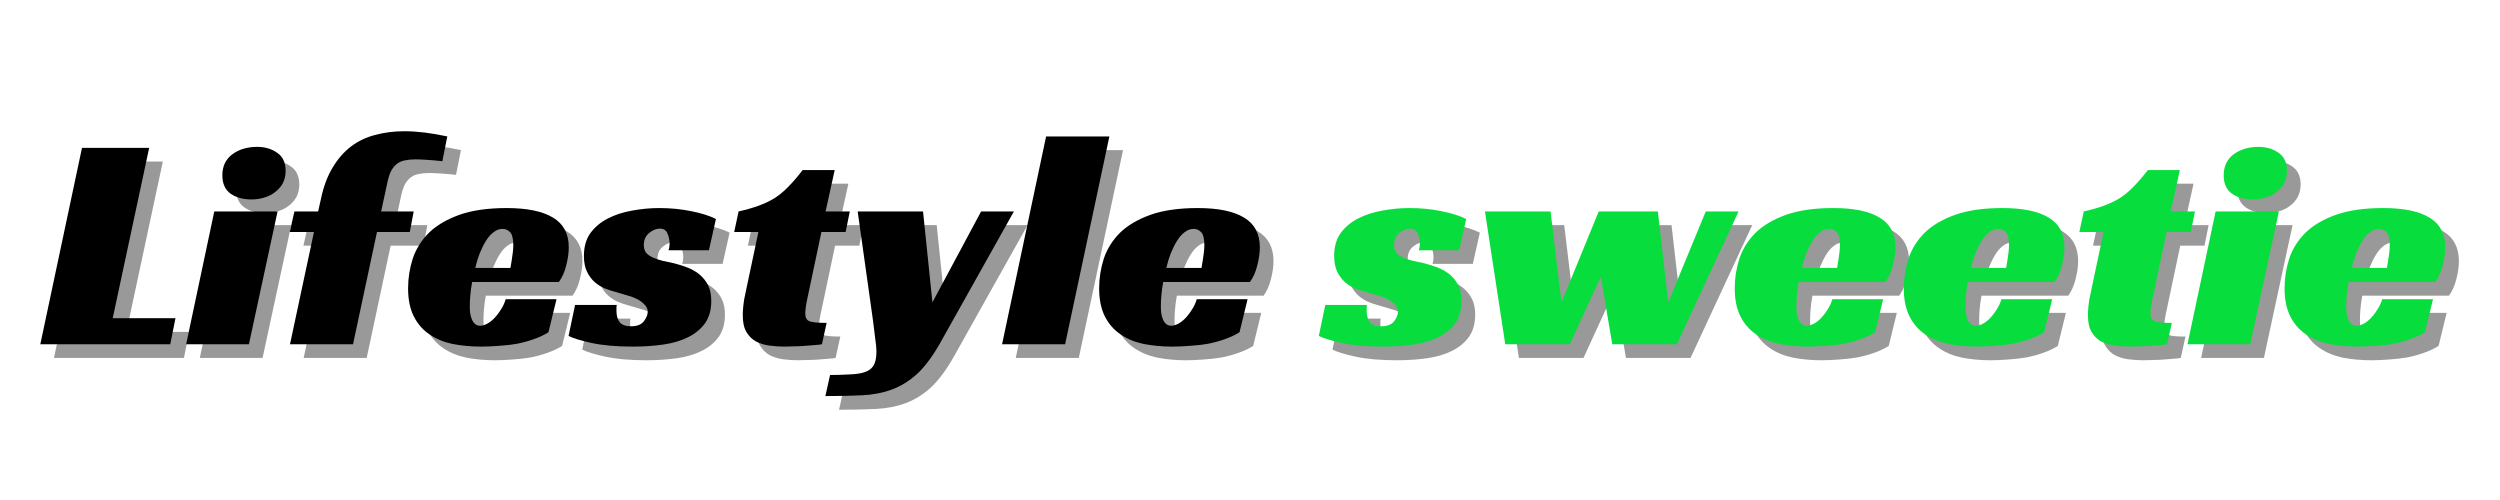 <?xml version="1.0" encoding="UTF-8"?>
<svg xmlns="http://www.w3.org/2000/svg" xmlns:xlink="http://www.w3.org/1999/xlink" width="200" zoomAndPan="magnify" viewBox="0 0 150 30" height="40" preserveAspectRatio="xMidYMid meet" version="1.0">
  <defs>
    <g></g>
    <clipPath id="ecd7418c06">
      <path d="M 2.418 8 L 11 8 L 11 21 L 2.418 21 Z M 2.418 8 " clip-rule="nonzero"></path>
    </clipPath>
    <clipPath id="6faa19827a">
      <path d="M 137 13 L 147.578 13 L 147.578 22 L 137 22 Z M 137 13 " clip-rule="nonzero"></path>
    </clipPath>
  </defs>
  <g fill="#000000" fill-opacity="0.4">
    <g transform="translate(3.239, 21.475)">
      <g>
        <path d="M 2.5 -11.781 L 6.531 -11.781 L 4.344 -1.562 L 8.109 -1.562 L 7.797 0 L 0 0 Z M 2.5 -11.781 "></path>
      </g>
    </g>
  </g>
  <g fill="#000000" fill-opacity="0.4">
    <g transform="translate(12.177, 21.475)">
      <g>
        <path d="M 3.578 0 L -0.188 0 L 1.5 -7.969 L 5.297 -7.969 Z M 5.781 -10.406 C 5.781 -10.125 5.723 -9.875 5.609 -9.656 C 5.492 -9.445 5.336 -9.27 5.141 -9.125 C 4.953 -8.977 4.734 -8.867 4.484 -8.797 C 4.242 -8.723 3.992 -8.688 3.734 -8.688 C 3.234 -8.688 2.816 -8.801 2.484 -9.031 C 2.148 -9.27 1.984 -9.641 1.984 -10.141 C 1.984 -10.41 2.035 -10.656 2.141 -10.875 C 2.254 -11.094 2.406 -11.27 2.594 -11.406 C 2.789 -11.551 3.016 -11.66 3.266 -11.734 C 3.523 -11.805 3.789 -11.844 4.062 -11.844 C 4.539 -11.844 4.945 -11.723 5.281 -11.484 C 5.613 -11.254 5.781 -10.895 5.781 -10.406 Z M 5.781 -10.406 "></path>
      </g>
    </g>
  </g>
  <g fill="#000000" fill-opacity="0.4">
    <g transform="translate(17.611, 21.475)">
      <g>
        <path d="M 0.875 -7.969 L 2.297 -7.969 L 2.469 -8.734 C 2.625 -9.473 2.859 -10.098 3.172 -10.609 C 3.484 -11.129 3.852 -11.551 4.281 -11.875 C 4.707 -12.195 5.191 -12.426 5.734 -12.562 C 6.273 -12.707 6.852 -12.781 7.469 -12.781 C 7.852 -12.781 8.258 -12.754 8.688 -12.703 C 9.125 -12.648 9.578 -12.57 10.047 -12.469 L 9.75 -10.984 C 9.477 -11.016 9.188 -11.039 8.875 -11.062 C 8.57 -11.082 8.328 -11.094 8.141 -11.094 C 7.891 -11.094 7.676 -11.07 7.5 -11.031 C 7.32 -11 7.164 -10.93 7.031 -10.828 C 6.895 -10.723 6.773 -10.578 6.672 -10.391 C 6.578 -10.203 6.5 -9.953 6.438 -9.641 L 6.078 -7.969 L 8.031 -7.969 L 7.797 -6.734 L 5.828 -6.734 L 4.391 0 L 0.609 0 L 2.047 -6.734 L 0.594 -6.734 Z M 0.875 -7.969 "></path>
      </g>
    </g>
  </g>
  <g fill="#000000" fill-opacity="0.4">
    <g transform="translate(25.102, 21.475)">
      <g>
        <path d="M 4.047 -3.734 C 3.992 -3.453 3.957 -3.188 3.938 -2.938 C 3.914 -2.695 3.906 -2.477 3.906 -2.281 C 3.906 -2.164 3.91 -2.039 3.922 -1.906 C 3.941 -1.77 3.973 -1.645 4.016 -1.531 C 4.055 -1.414 4.117 -1.316 4.203 -1.234 C 4.285 -1.148 4.398 -1.109 4.547 -1.109 C 4.648 -1.109 4.773 -1.145 4.922 -1.219 C 5.066 -1.289 5.207 -1.395 5.344 -1.531 C 5.488 -1.676 5.625 -1.848 5.75 -2.047 C 5.883 -2.242 5.988 -2.461 6.062 -2.703 L 9.109 -2.703 L 8.625 -0.719 C 8.375 -0.562 8.086 -0.426 7.766 -0.312 C 7.441 -0.195 7.102 -0.102 6.75 -0.031 C 6.395 0.031 6.031 0.07 5.656 0.094 C 5.281 0.125 4.926 0.141 4.594 0.141 C 3.977 0.141 3.406 0.086 2.875 -0.016 C 2.344 -0.129 1.879 -0.32 1.484 -0.594 C 1.086 -0.863 0.773 -1.223 0.547 -1.672 C 0.316 -2.129 0.203 -2.691 0.203 -3.359 C 0.203 -3.961 0.297 -4.555 0.484 -5.141 C 0.68 -5.723 1.004 -6.238 1.453 -6.688 C 1.91 -7.133 2.52 -7.492 3.281 -7.766 C 4.039 -8.035 4.988 -8.172 6.125 -8.172 C 7.352 -8.172 8.281 -7.977 8.906 -7.594 C 9.531 -7.219 9.844 -6.625 9.844 -5.812 C 9.844 -5.469 9.789 -5.102 9.688 -4.719 C 9.594 -4.332 9.445 -4.004 9.25 -3.734 Z M 6.516 -5.938 C 6.516 -6.32 6.453 -6.582 6.328 -6.719 C 6.203 -6.852 6.051 -6.922 5.875 -6.922 C 5.676 -6.922 5.492 -6.852 5.328 -6.719 C 5.16 -6.594 5.008 -6.422 4.875 -6.203 C 4.738 -5.984 4.613 -5.734 4.5 -5.453 C 4.395 -5.18 4.305 -4.891 4.234 -4.578 L 6.344 -4.578 C 6.363 -4.723 6.391 -4.879 6.422 -5.047 C 6.441 -5.18 6.461 -5.328 6.484 -5.484 C 6.504 -5.648 6.516 -5.801 6.516 -5.938 Z M 6.516 -5.938 "></path>
      </g>
    </g>
  </g>
  <g fill="#000000" fill-opacity="0.4">
    <g transform="translate(35.246, 21.475)">
      <g>
        <path d="M 5.688 -5.641 C 5.707 -5.703 5.723 -5.766 5.734 -5.828 C 5.742 -5.891 5.75 -5.957 5.75 -6.031 C 5.75 -6.25 5.707 -6.453 5.625 -6.641 C 5.551 -6.836 5.395 -6.938 5.156 -6.938 C 4.945 -6.938 4.734 -6.848 4.516 -6.672 C 4.305 -6.492 4.203 -6.254 4.203 -5.953 C 4.203 -5.754 4.254 -5.594 4.359 -5.469 C 4.473 -5.352 4.613 -5.258 4.781 -5.188 C 4.957 -5.113 5.148 -5.051 5.359 -5 C 5.578 -4.957 5.797 -4.91 6.016 -4.859 C 6.305 -4.785 6.582 -4.695 6.844 -4.594 C 7.113 -4.488 7.352 -4.348 7.562 -4.172 C 7.77 -3.992 7.938 -3.781 8.062 -3.531 C 8.188 -3.281 8.25 -2.969 8.25 -2.594 C 8.25 -2.07 8.129 -1.633 7.891 -1.281 C 7.648 -0.938 7.316 -0.656 6.891 -0.438 C 6.461 -0.219 5.961 -0.066 5.391 0.016 C 4.816 0.098 4.203 0.141 3.547 0.141 C 2.547 0.141 1.719 0.066 1.062 -0.078 C 0.406 -0.223 -0.051 -0.363 -0.312 -0.5 L 0.078 -2.359 L 2.578 -2.359 C 2.566 -2.297 2.562 -2.234 2.562 -2.172 C 2.562 -2.117 2.562 -2.062 2.562 -2 C 2.562 -1.719 2.625 -1.492 2.75 -1.328 C 2.883 -1.16 3.113 -1.078 3.438 -1.078 C 3.789 -1.078 4.047 -1.176 4.203 -1.375 C 4.359 -1.582 4.438 -1.773 4.438 -1.953 C 4.438 -2.117 4.367 -2.266 4.234 -2.391 C 4.109 -2.523 3.945 -2.641 3.75 -2.734 C 3.551 -2.828 3.328 -2.906 3.078 -2.969 C 2.836 -3.039 2.609 -3.109 2.391 -3.172 C 2.234 -3.211 2.051 -3.273 1.844 -3.359 C 1.645 -3.441 1.453 -3.562 1.266 -3.719 C 1.078 -3.883 0.922 -4.094 0.797 -4.344 C 0.672 -4.602 0.609 -4.922 0.609 -5.297 C 0.609 -5.848 0.738 -6.305 1 -6.672 C 1.27 -7.035 1.617 -7.328 2.047 -7.547 C 2.473 -7.766 2.953 -7.922 3.484 -8.016 C 4.023 -8.117 4.57 -8.172 5.125 -8.172 C 5.801 -8.172 6.441 -8.109 7.047 -7.984 C 7.648 -7.867 8.145 -7.711 8.531 -7.516 L 8.109 -5.641 Z M 5.688 -5.641 "></path>
      </g>
    </g>
  </g>
  <g fill="#000000" fill-opacity="0.4">
    <g transform="translate(44.277, 21.475)">
      <g>
        <path d="M 0.859 -7.969 C 1.316 -8.07 1.719 -8.188 2.062 -8.312 C 2.406 -8.438 2.723 -8.586 3.016 -8.766 C 3.305 -8.953 3.582 -9.18 3.844 -9.453 C 4.113 -9.723 4.398 -10.055 4.703 -10.453 L 6.625 -10.453 L 6.078 -7.969 L 7.531 -7.969 L 7.281 -6.734 L 5.828 -6.734 L 5.062 -3.109 C 5 -2.828 4.945 -2.57 4.906 -2.344 C 4.875 -2.125 4.859 -1.957 4.859 -1.844 C 4.859 -1.594 4.945 -1.438 5.125 -1.375 C 5.301 -1.312 5.641 -1.281 6.141 -1.281 L 5.859 0 C 5.773 0.02 5.641 0.035 5.453 0.047 C 5.273 0.066 5.078 0.082 4.859 0.094 C 4.648 0.113 4.43 0.125 4.203 0.125 C 3.973 0.133 3.77 0.141 3.594 0.141 C 3.289 0.141 2.988 0.117 2.688 0.078 C 2.395 0.035 2.129 -0.047 1.891 -0.172 C 1.66 -0.305 1.473 -0.492 1.328 -0.734 C 1.18 -0.984 1.109 -1.32 1.109 -1.75 C 1.109 -1.895 1.117 -2.078 1.141 -2.297 C 1.16 -2.523 1.203 -2.773 1.266 -3.047 L 2.047 -6.734 L 0.594 -6.734 Z M 0.859 -7.969 "></path>
      </g>
    </g>
  </g>
  <g fill="#000000" fill-opacity="0.4">
    <g transform="translate(51.546, 21.475)">
      <g>
        <path d="M 4.656 -7.969 L 5.219 -2.516 L 8.141 -7.969 L 10.109 -7.969 L 5.641 0 C 5.191 0.781 4.738 1.379 4.281 1.797 C 3.82 2.211 3.32 2.52 2.781 2.719 C 2.25 2.914 1.656 3.031 1 3.062 C 0.352 3.094 -0.379 3.109 -1.203 3.109 L -0.922 1.844 C -0.516 1.844 -0.141 1.832 0.203 1.812 C 0.555 1.801 0.844 1.766 1.062 1.703 C 1.344 1.629 1.547 1.492 1.672 1.297 C 1.797 1.109 1.859 0.832 1.859 0.469 C 1.859 0.219 1.832 -0.066 1.781 -0.391 C 1.738 -0.711 1.695 -1.051 1.656 -1.406 L 0.734 -7.969 Z M 4.656 -7.969 "></path>
      </g>
    </g>
  </g>
  <g fill="#000000" fill-opacity="0.4">
    <g transform="translate(61.133, 21.475)">
      <g>
        <path d="M 3.594 0 L -0.188 0 L 2.453 -12.469 L 6.25 -12.469 Z M 3.594 0 "></path>
      </g>
    </g>
  </g>
  <g fill="#000000" fill-opacity="0.4">
    <g transform="translate(66.566, 21.475)">
      <g>
        <path d="M 4.047 -3.734 C 3.992 -3.453 3.957 -3.188 3.938 -2.938 C 3.914 -2.695 3.906 -2.477 3.906 -2.281 C 3.906 -2.164 3.91 -2.039 3.922 -1.906 C 3.941 -1.77 3.973 -1.645 4.016 -1.531 C 4.055 -1.414 4.117 -1.316 4.203 -1.234 C 4.285 -1.148 4.398 -1.109 4.547 -1.109 C 4.648 -1.109 4.773 -1.145 4.922 -1.219 C 5.066 -1.289 5.207 -1.395 5.344 -1.531 C 5.488 -1.676 5.625 -1.848 5.75 -2.047 C 5.883 -2.242 5.988 -2.461 6.062 -2.703 L 9.109 -2.703 L 8.625 -0.719 C 8.375 -0.562 8.086 -0.426 7.766 -0.312 C 7.441 -0.195 7.102 -0.102 6.75 -0.031 C 6.395 0.031 6.031 0.07 5.656 0.094 C 5.281 0.125 4.926 0.141 4.594 0.141 C 3.977 0.141 3.406 0.086 2.875 -0.016 C 2.344 -0.129 1.879 -0.32 1.484 -0.594 C 1.086 -0.863 0.773 -1.223 0.547 -1.672 C 0.316 -2.129 0.203 -2.691 0.203 -3.359 C 0.203 -3.961 0.297 -4.555 0.484 -5.141 C 0.68 -5.723 1.004 -6.238 1.453 -6.688 C 1.91 -7.133 2.52 -7.492 3.281 -7.766 C 4.039 -8.035 4.988 -8.172 6.125 -8.172 C 7.352 -8.172 8.281 -7.977 8.906 -7.594 C 9.531 -7.219 9.844 -6.625 9.844 -5.812 C 9.844 -5.469 9.789 -5.102 9.688 -4.719 C 9.594 -4.332 9.445 -4.004 9.25 -3.734 Z M 6.516 -5.938 C 6.516 -6.32 6.453 -6.582 6.328 -6.719 C 6.203 -6.852 6.051 -6.922 5.875 -6.922 C 5.676 -6.922 5.492 -6.852 5.328 -6.719 C 5.16 -6.594 5.008 -6.422 4.875 -6.203 C 4.738 -5.984 4.613 -5.734 4.5 -5.453 C 4.395 -5.18 4.305 -4.891 4.234 -4.578 L 6.344 -4.578 C 6.363 -4.723 6.391 -4.879 6.422 -5.047 C 6.441 -5.18 6.461 -5.328 6.484 -5.484 C 6.504 -5.648 6.516 -5.801 6.516 -5.938 Z M 6.516 -5.938 "></path>
      </g>
    </g>
  </g>
  <g fill="#000000" fill-opacity="0.4">
    <g transform="translate(76.71, 21.475)">
      <g></g>
    </g>
  </g>
  <g clip-path="url(#ecd7418c06)">
    <g fill="#000000" fill-opacity="1">
      <g transform="translate(2.419, 20.655)">
        <g>
          <path d="M 2.5 -11.781 L 6.531 -11.781 L 4.344 -1.562 L 8.109 -1.562 L 7.797 0 L 0 0 Z M 2.5 -11.781 "></path>
        </g>
      </g>
    </g>
  </g>
  <g fill="#000000" fill-opacity="1">
    <g transform="translate(11.357, 20.655)">
      <g>
        <path d="M 3.578 0 L -0.188 0 L 1.5 -7.969 L 5.297 -7.969 Z M 5.781 -10.406 C 5.781 -10.125 5.723 -9.875 5.609 -9.656 C 5.492 -9.445 5.336 -9.27 5.141 -9.125 C 4.953 -8.977 4.734 -8.867 4.484 -8.797 C 4.242 -8.723 3.992 -8.688 3.734 -8.688 C 3.234 -8.688 2.816 -8.801 2.484 -9.031 C 2.148 -9.27 1.984 -9.641 1.984 -10.141 C 1.984 -10.41 2.035 -10.656 2.141 -10.875 C 2.254 -11.094 2.406 -11.27 2.594 -11.406 C 2.789 -11.551 3.016 -11.66 3.266 -11.734 C 3.523 -11.805 3.789 -11.844 4.062 -11.844 C 4.539 -11.844 4.945 -11.723 5.281 -11.484 C 5.613 -11.254 5.781 -10.895 5.781 -10.406 Z M 5.781 -10.406 "></path>
      </g>
    </g>
  </g>
  <g fill="#000000" fill-opacity="1">
    <g transform="translate(16.791, 20.655)">
      <g>
        <path d="M 0.875 -7.969 L 2.297 -7.969 L 2.469 -8.734 C 2.625 -9.473 2.859 -10.098 3.172 -10.609 C 3.484 -11.129 3.852 -11.551 4.281 -11.875 C 4.707 -12.195 5.191 -12.426 5.734 -12.562 C 6.273 -12.707 6.852 -12.781 7.469 -12.781 C 7.852 -12.781 8.258 -12.754 8.688 -12.703 C 9.125 -12.648 9.578 -12.57 10.047 -12.469 L 9.75 -10.984 C 9.477 -11.016 9.188 -11.039 8.875 -11.062 C 8.57 -11.082 8.328 -11.094 8.141 -11.094 C 7.891 -11.094 7.676 -11.07 7.5 -11.031 C 7.32 -11 7.164 -10.93 7.031 -10.828 C 6.895 -10.723 6.773 -10.578 6.672 -10.391 C 6.578 -10.203 6.5 -9.953 6.438 -9.641 L 6.078 -7.969 L 8.031 -7.969 L 7.797 -6.734 L 5.828 -6.734 L 4.391 0 L 0.609 0 L 2.047 -6.734 L 0.594 -6.734 Z M 0.875 -7.969 "></path>
      </g>
    </g>
  </g>
  <g fill="#000000" fill-opacity="1">
    <g transform="translate(24.282, 20.655)">
      <g>
        <path d="M 4.047 -3.734 C 3.992 -3.453 3.957 -3.188 3.938 -2.938 C 3.914 -2.695 3.906 -2.477 3.906 -2.281 C 3.906 -2.164 3.91 -2.039 3.922 -1.906 C 3.941 -1.77 3.973 -1.645 4.016 -1.531 C 4.055 -1.414 4.117 -1.316 4.203 -1.234 C 4.285 -1.148 4.398 -1.109 4.547 -1.109 C 4.648 -1.109 4.773 -1.145 4.922 -1.219 C 5.066 -1.289 5.207 -1.395 5.344 -1.531 C 5.488 -1.676 5.625 -1.848 5.75 -2.047 C 5.883 -2.242 5.988 -2.461 6.062 -2.703 L 9.109 -2.703 L 8.625 -0.719 C 8.375 -0.562 8.086 -0.426 7.766 -0.312 C 7.441 -0.195 7.102 -0.102 6.75 -0.031 C 6.395 0.031 6.031 0.07 5.656 0.094 C 5.281 0.125 4.926 0.141 4.594 0.141 C 3.977 0.141 3.406 0.086 2.875 -0.016 C 2.344 -0.129 1.879 -0.32 1.484 -0.594 C 1.086 -0.863 0.773 -1.223 0.547 -1.672 C 0.316 -2.129 0.203 -2.691 0.203 -3.359 C 0.203 -3.961 0.297 -4.555 0.484 -5.141 C 0.68 -5.723 1.004 -6.238 1.453 -6.688 C 1.91 -7.133 2.52 -7.492 3.281 -7.766 C 4.039 -8.035 4.988 -8.172 6.125 -8.172 C 7.352 -8.172 8.281 -7.977 8.906 -7.594 C 9.531 -7.219 9.844 -6.625 9.844 -5.812 C 9.844 -5.469 9.789 -5.102 9.688 -4.719 C 9.594 -4.332 9.445 -4.004 9.25 -3.734 Z M 6.516 -5.938 C 6.516 -6.32 6.453 -6.582 6.328 -6.719 C 6.203 -6.852 6.051 -6.922 5.875 -6.922 C 5.676 -6.922 5.492 -6.852 5.328 -6.719 C 5.16 -6.594 5.008 -6.422 4.875 -6.203 C 4.738 -5.984 4.613 -5.734 4.5 -5.453 C 4.395 -5.18 4.305 -4.891 4.234 -4.578 L 6.344 -4.578 C 6.363 -4.723 6.391 -4.879 6.422 -5.047 C 6.441 -5.18 6.461 -5.328 6.484 -5.484 C 6.504 -5.648 6.516 -5.801 6.516 -5.938 Z M 6.516 -5.938 "></path>
      </g>
    </g>
  </g>
  <g fill="#000000" fill-opacity="1">
    <g transform="translate(34.426, 20.655)">
      <g>
        <path d="M 5.688 -5.641 C 5.707 -5.703 5.723 -5.766 5.734 -5.828 C 5.742 -5.891 5.75 -5.957 5.75 -6.031 C 5.75 -6.25 5.707 -6.453 5.625 -6.641 C 5.551 -6.836 5.395 -6.938 5.156 -6.938 C 4.945 -6.938 4.734 -6.848 4.516 -6.672 C 4.305 -6.492 4.203 -6.254 4.203 -5.953 C 4.203 -5.754 4.254 -5.594 4.359 -5.469 C 4.473 -5.352 4.613 -5.258 4.781 -5.188 C 4.957 -5.113 5.148 -5.051 5.359 -5 C 5.578 -4.957 5.797 -4.91 6.016 -4.859 C 6.305 -4.785 6.582 -4.695 6.844 -4.594 C 7.113 -4.488 7.352 -4.348 7.562 -4.172 C 7.77 -3.992 7.938 -3.781 8.062 -3.531 C 8.188 -3.281 8.25 -2.969 8.25 -2.594 C 8.25 -2.07 8.129 -1.633 7.891 -1.281 C 7.648 -0.938 7.316 -0.656 6.891 -0.438 C 6.461 -0.219 5.961 -0.066 5.391 0.016 C 4.816 0.098 4.203 0.141 3.547 0.141 C 2.547 0.141 1.719 0.066 1.062 -0.078 C 0.406 -0.223 -0.051 -0.363 -0.312 -0.5 L 0.078 -2.359 L 2.578 -2.359 C 2.566 -2.297 2.562 -2.234 2.562 -2.172 C 2.562 -2.117 2.562 -2.062 2.562 -2 C 2.562 -1.719 2.625 -1.492 2.75 -1.328 C 2.883 -1.16 3.113 -1.078 3.438 -1.078 C 3.789 -1.078 4.047 -1.176 4.203 -1.375 C 4.359 -1.582 4.438 -1.773 4.438 -1.953 C 4.438 -2.117 4.367 -2.266 4.234 -2.391 C 4.109 -2.523 3.945 -2.641 3.75 -2.734 C 3.551 -2.828 3.328 -2.906 3.078 -2.969 C 2.836 -3.039 2.609 -3.109 2.391 -3.172 C 2.234 -3.211 2.051 -3.273 1.844 -3.359 C 1.645 -3.441 1.453 -3.562 1.266 -3.719 C 1.078 -3.883 0.922 -4.094 0.797 -4.344 C 0.672 -4.602 0.609 -4.922 0.609 -5.297 C 0.609 -5.848 0.738 -6.305 1 -6.672 C 1.27 -7.035 1.617 -7.328 2.047 -7.547 C 2.473 -7.766 2.953 -7.922 3.484 -8.016 C 4.023 -8.117 4.57 -8.172 5.125 -8.172 C 5.801 -8.172 6.441 -8.109 7.047 -7.984 C 7.648 -7.867 8.145 -7.711 8.531 -7.516 L 8.109 -5.641 Z M 5.688 -5.641 "></path>
      </g>
    </g>
  </g>
  <g fill="#000000" fill-opacity="1">
    <g transform="translate(43.457, 20.655)">
      <g>
        <path d="M 0.859 -7.969 C 1.316 -8.07 1.719 -8.188 2.062 -8.312 C 2.406 -8.438 2.723 -8.586 3.016 -8.766 C 3.305 -8.953 3.582 -9.18 3.844 -9.453 C 4.113 -9.723 4.398 -10.055 4.703 -10.453 L 6.625 -10.453 L 6.078 -7.969 L 7.531 -7.969 L 7.281 -6.734 L 5.828 -6.734 L 5.062 -3.109 C 5 -2.828 4.945 -2.57 4.906 -2.344 C 4.875 -2.125 4.859 -1.957 4.859 -1.844 C 4.859 -1.594 4.945 -1.438 5.125 -1.375 C 5.301 -1.312 5.641 -1.281 6.141 -1.281 L 5.859 0 C 5.773 0.02 5.641 0.035 5.453 0.047 C 5.273 0.066 5.078 0.082 4.859 0.094 C 4.648 0.113 4.43 0.125 4.203 0.125 C 3.973 0.133 3.77 0.141 3.594 0.141 C 3.289 0.141 2.988 0.117 2.688 0.078 C 2.395 0.035 2.129 -0.047 1.891 -0.172 C 1.66 -0.305 1.473 -0.492 1.328 -0.734 C 1.18 -0.984 1.109 -1.32 1.109 -1.75 C 1.109 -1.895 1.117 -2.078 1.141 -2.297 C 1.16 -2.523 1.203 -2.773 1.266 -3.047 L 2.047 -6.734 L 0.594 -6.734 Z M 0.859 -7.969 "></path>
      </g>
    </g>
  </g>
  <g fill="#000000" fill-opacity="1">
    <g transform="translate(50.726, 20.655)">
      <g>
        <path d="M 4.656 -7.969 L 5.219 -2.516 L 8.141 -7.969 L 10.109 -7.969 L 5.641 0 C 5.191 0.781 4.738 1.379 4.281 1.797 C 3.82 2.211 3.32 2.52 2.781 2.719 C 2.25 2.914 1.656 3.031 1 3.062 C 0.352 3.094 -0.379 3.109 -1.203 3.109 L -0.922 1.844 C -0.516 1.844 -0.141 1.832 0.203 1.812 C 0.555 1.801 0.844 1.766 1.062 1.703 C 1.344 1.629 1.547 1.492 1.672 1.297 C 1.797 1.109 1.859 0.832 1.859 0.469 C 1.859 0.219 1.832 -0.066 1.781 -0.391 C 1.738 -0.711 1.695 -1.051 1.656 -1.406 L 0.734 -7.969 Z M 4.656 -7.969 "></path>
      </g>
    </g>
  </g>
  <g fill="#000000" fill-opacity="1">
    <g transform="translate(60.313, 20.655)">
      <g>
        <path d="M 3.594 0 L -0.188 0 L 2.453 -12.469 L 6.25 -12.469 Z M 3.594 0 "></path>
      </g>
    </g>
  </g>
  <g fill="#000000" fill-opacity="1">
    <g transform="translate(65.746, 20.655)">
      <g>
        <path d="M 4.047 -3.734 C 3.992 -3.453 3.957 -3.188 3.938 -2.938 C 3.914 -2.695 3.906 -2.477 3.906 -2.281 C 3.906 -2.164 3.91 -2.039 3.922 -1.906 C 3.941 -1.77 3.973 -1.645 4.016 -1.531 C 4.055 -1.414 4.117 -1.316 4.203 -1.234 C 4.285 -1.148 4.398 -1.109 4.547 -1.109 C 4.648 -1.109 4.773 -1.145 4.922 -1.219 C 5.066 -1.289 5.207 -1.395 5.344 -1.531 C 5.488 -1.676 5.625 -1.848 5.75 -2.047 C 5.883 -2.242 5.988 -2.461 6.062 -2.703 L 9.109 -2.703 L 8.625 -0.719 C 8.375 -0.562 8.086 -0.426 7.766 -0.312 C 7.441 -0.195 7.102 -0.102 6.75 -0.031 C 6.395 0.031 6.031 0.07 5.656 0.094 C 5.281 0.125 4.926 0.141 4.594 0.141 C 3.977 0.141 3.406 0.086 2.875 -0.016 C 2.344 -0.129 1.879 -0.32 1.484 -0.594 C 1.086 -0.863 0.773 -1.223 0.547 -1.672 C 0.316 -2.129 0.203 -2.691 0.203 -3.359 C 0.203 -3.961 0.297 -4.555 0.484 -5.141 C 0.68 -5.723 1.004 -6.238 1.453 -6.688 C 1.91 -7.133 2.52 -7.492 3.281 -7.766 C 4.039 -8.035 4.988 -8.172 6.125 -8.172 C 7.352 -8.172 8.281 -7.977 8.906 -7.594 C 9.531 -7.219 9.844 -6.625 9.844 -5.812 C 9.844 -5.469 9.789 -5.102 9.688 -4.719 C 9.594 -4.332 9.445 -4.004 9.25 -3.734 Z M 6.516 -5.938 C 6.516 -6.32 6.453 -6.582 6.328 -6.719 C 6.203 -6.852 6.051 -6.922 5.875 -6.922 C 5.676 -6.922 5.492 -6.852 5.328 -6.719 C 5.16 -6.594 5.008 -6.422 4.875 -6.203 C 4.738 -5.984 4.613 -5.734 4.5 -5.453 C 4.395 -5.18 4.305 -4.891 4.234 -4.578 L 6.344 -4.578 C 6.363 -4.723 6.391 -4.879 6.422 -5.047 C 6.441 -5.18 6.461 -5.328 6.484 -5.484 C 6.504 -5.648 6.516 -5.801 6.516 -5.938 Z M 6.516 -5.938 "></path>
      </g>
    </g>
  </g>
  <g fill="#000000" fill-opacity="1">
    <g transform="translate(75.89, 20.655)">
      <g></g>
    </g>
  </g>
  <g fill="#000000" fill-opacity="0.4">
    <g transform="translate(80.26, 21.475)">
      <g>
        <path d="M 5.688 -5.641 C 5.707 -5.703 5.723 -5.766 5.734 -5.828 C 5.742 -5.891 5.75 -5.957 5.75 -6.031 C 5.75 -6.25 5.707 -6.453 5.625 -6.641 C 5.551 -6.836 5.395 -6.938 5.156 -6.938 C 4.945 -6.938 4.734 -6.848 4.516 -6.672 C 4.305 -6.492 4.203 -6.254 4.203 -5.953 C 4.203 -5.754 4.254 -5.594 4.359 -5.469 C 4.473 -5.352 4.613 -5.258 4.781 -5.188 C 4.957 -5.113 5.148 -5.051 5.359 -5 C 5.578 -4.957 5.797 -4.91 6.016 -4.859 C 6.305 -4.785 6.582 -4.695 6.844 -4.594 C 7.113 -4.488 7.352 -4.348 7.562 -4.172 C 7.77 -3.992 7.938 -3.781 8.062 -3.531 C 8.188 -3.281 8.25 -2.969 8.25 -2.594 C 8.25 -2.07 8.129 -1.633 7.891 -1.281 C 7.648 -0.938 7.316 -0.656 6.891 -0.438 C 6.461 -0.219 5.961 -0.066 5.391 0.016 C 4.816 0.098 4.203 0.141 3.547 0.141 C 2.547 0.141 1.719 0.066 1.062 -0.078 C 0.406 -0.223 -0.051 -0.363 -0.312 -0.5 L 0.078 -2.359 L 2.578 -2.359 C 2.566 -2.297 2.562 -2.234 2.562 -2.172 C 2.562 -2.117 2.562 -2.062 2.562 -2 C 2.562 -1.719 2.625 -1.492 2.75 -1.328 C 2.883 -1.16 3.113 -1.078 3.438 -1.078 C 3.789 -1.078 4.047 -1.176 4.203 -1.375 C 4.359 -1.582 4.438 -1.773 4.438 -1.953 C 4.438 -2.117 4.367 -2.266 4.234 -2.391 C 4.109 -2.523 3.945 -2.641 3.75 -2.734 C 3.551 -2.828 3.328 -2.906 3.078 -2.969 C 2.836 -3.039 2.609 -3.109 2.391 -3.172 C 2.234 -3.211 2.051 -3.273 1.844 -3.359 C 1.645 -3.441 1.453 -3.562 1.266 -3.719 C 1.078 -3.883 0.922 -4.094 0.797 -4.344 C 0.672 -4.602 0.609 -4.922 0.609 -5.297 C 0.609 -5.848 0.738 -6.305 1 -6.672 C 1.27 -7.035 1.617 -7.328 2.047 -7.547 C 2.473 -7.766 2.953 -7.922 3.484 -8.016 C 4.023 -8.117 4.57 -8.172 5.125 -8.172 C 5.801 -8.172 6.441 -8.109 7.047 -7.984 C 7.648 -7.867 8.145 -7.711 8.531 -7.516 L 8.109 -5.641 Z M 5.688 -5.641 "></path>
      </g>
    </g>
  </g>
  <g fill="#000000" fill-opacity="0.4">
    <g transform="translate(89.291, 21.475)">
      <g>
        <path d="M 0.625 -7.969 L 4.562 -7.969 L 5.219 -2.516 L 7.453 -7.969 L 11 -7.969 L 11.625 -2.516 L 13.875 -7.969 L 15.844 -7.969 L 12.141 0 L 8.266 0 L 7.578 -4.047 L 5.719 0 L 1.844 0 Z M 0.625 -7.969 "></path>
      </g>
    </g>
  </g>
  <g fill="#000000" fill-opacity="0.4">
    <g transform="translate(104.7, 21.475)">
      <g>
        <path d="M 4.047 -3.734 C 3.992 -3.453 3.957 -3.188 3.938 -2.938 C 3.914 -2.695 3.906 -2.477 3.906 -2.281 C 3.906 -2.164 3.91 -2.039 3.922 -1.906 C 3.941 -1.77 3.973 -1.645 4.016 -1.531 C 4.055 -1.414 4.117 -1.316 4.203 -1.234 C 4.285 -1.148 4.398 -1.109 4.547 -1.109 C 4.648 -1.109 4.773 -1.145 4.922 -1.219 C 5.066 -1.289 5.207 -1.395 5.344 -1.531 C 5.488 -1.676 5.625 -1.848 5.75 -2.047 C 5.883 -2.242 5.988 -2.461 6.062 -2.703 L 9.109 -2.703 L 8.625 -0.719 C 8.375 -0.562 8.086 -0.426 7.766 -0.312 C 7.441 -0.195 7.102 -0.102 6.75 -0.031 C 6.395 0.031 6.031 0.07 5.656 0.094 C 5.281 0.125 4.926 0.141 4.594 0.141 C 3.977 0.141 3.406 0.086 2.875 -0.016 C 2.344 -0.129 1.879 -0.32 1.484 -0.594 C 1.086 -0.863 0.773 -1.223 0.547 -1.672 C 0.316 -2.129 0.203 -2.691 0.203 -3.359 C 0.203 -3.961 0.297 -4.555 0.484 -5.141 C 0.68 -5.723 1.004 -6.238 1.453 -6.688 C 1.91 -7.133 2.52 -7.492 3.281 -7.766 C 4.039 -8.035 4.988 -8.172 6.125 -8.172 C 7.352 -8.172 8.281 -7.977 8.906 -7.594 C 9.531 -7.219 9.844 -6.625 9.844 -5.812 C 9.844 -5.469 9.789 -5.102 9.688 -4.719 C 9.594 -4.332 9.445 -4.004 9.25 -3.734 Z M 6.516 -5.938 C 6.516 -6.32 6.453 -6.582 6.328 -6.719 C 6.203 -6.852 6.051 -6.922 5.875 -6.922 C 5.676 -6.922 5.492 -6.852 5.328 -6.719 C 5.16 -6.594 5.008 -6.422 4.875 -6.203 C 4.738 -5.984 4.613 -5.734 4.5 -5.453 C 4.395 -5.18 4.305 -4.891 4.234 -4.578 L 6.344 -4.578 C 6.363 -4.723 6.391 -4.879 6.422 -5.047 C 6.441 -5.18 6.461 -5.328 6.484 -5.484 C 6.504 -5.648 6.516 -5.801 6.516 -5.938 Z M 6.516 -5.938 "></path>
      </g>
    </g>
  </g>
  <g fill="#000000" fill-opacity="0.4">
    <g transform="translate(114.844, 21.475)">
      <g>
        <path d="M 4.047 -3.734 C 3.992 -3.453 3.957 -3.188 3.938 -2.938 C 3.914 -2.695 3.906 -2.477 3.906 -2.281 C 3.906 -2.164 3.91 -2.039 3.922 -1.906 C 3.941 -1.77 3.973 -1.645 4.016 -1.531 C 4.055 -1.414 4.117 -1.316 4.203 -1.234 C 4.285 -1.148 4.398 -1.109 4.547 -1.109 C 4.648 -1.109 4.773 -1.145 4.922 -1.219 C 5.066 -1.289 5.207 -1.395 5.344 -1.531 C 5.488 -1.676 5.625 -1.848 5.75 -2.047 C 5.883 -2.242 5.988 -2.461 6.062 -2.703 L 9.109 -2.703 L 8.625 -0.719 C 8.375 -0.562 8.086 -0.426 7.766 -0.312 C 7.441 -0.195 7.102 -0.102 6.75 -0.031 C 6.395 0.031 6.031 0.07 5.656 0.094 C 5.281 0.125 4.926 0.141 4.594 0.141 C 3.977 0.141 3.406 0.086 2.875 -0.016 C 2.344 -0.129 1.879 -0.32 1.484 -0.594 C 1.086 -0.863 0.773 -1.223 0.547 -1.672 C 0.316 -2.129 0.203 -2.691 0.203 -3.359 C 0.203 -3.961 0.297 -4.555 0.484 -5.141 C 0.68 -5.723 1.004 -6.238 1.453 -6.688 C 1.91 -7.133 2.52 -7.492 3.281 -7.766 C 4.039 -8.035 4.988 -8.172 6.125 -8.172 C 7.352 -8.172 8.281 -7.977 8.906 -7.594 C 9.531 -7.219 9.844 -6.625 9.844 -5.812 C 9.844 -5.469 9.789 -5.102 9.688 -4.719 C 9.594 -4.332 9.445 -4.004 9.25 -3.734 Z M 6.516 -5.938 C 6.516 -6.32 6.453 -6.582 6.328 -6.719 C 6.203 -6.852 6.051 -6.922 5.875 -6.922 C 5.676 -6.922 5.492 -6.852 5.328 -6.719 C 5.16 -6.594 5.008 -6.422 4.875 -6.203 C 4.738 -5.984 4.613 -5.734 4.5 -5.453 C 4.395 -5.18 4.305 -4.891 4.234 -4.578 L 6.344 -4.578 C 6.363 -4.723 6.391 -4.879 6.422 -5.047 C 6.441 -5.18 6.461 -5.328 6.484 -5.484 C 6.504 -5.648 6.516 -5.801 6.516 -5.938 Z M 6.516 -5.938 "></path>
      </g>
    </g>
  </g>
  <g fill="#000000" fill-opacity="0.4">
    <g transform="translate(124.987, 21.475)">
      <g>
        <path d="M 0.859 -7.969 C 1.316 -8.07 1.719 -8.188 2.062 -8.312 C 2.406 -8.438 2.723 -8.586 3.016 -8.766 C 3.305 -8.953 3.582 -9.18 3.844 -9.453 C 4.113 -9.723 4.398 -10.055 4.703 -10.453 L 6.625 -10.453 L 6.078 -7.969 L 7.531 -7.969 L 7.281 -6.734 L 5.828 -6.734 L 5.062 -3.109 C 5 -2.828 4.945 -2.57 4.906 -2.344 C 4.875 -2.125 4.859 -1.957 4.859 -1.844 C 4.859 -1.594 4.945 -1.438 5.125 -1.375 C 5.301 -1.312 5.641 -1.281 6.141 -1.281 L 5.859 0 C 5.773 0.02 5.641 0.035 5.453 0.047 C 5.273 0.066 5.078 0.082 4.859 0.094 C 4.648 0.113 4.43 0.125 4.203 0.125 C 3.973 0.133 3.77 0.141 3.594 0.141 C 3.289 0.141 2.988 0.117 2.688 0.078 C 2.395 0.035 2.129 -0.047 1.891 -0.172 C 1.66 -0.305 1.473 -0.492 1.328 -0.734 C 1.18 -0.984 1.109 -1.32 1.109 -1.75 C 1.109 -1.895 1.117 -2.078 1.141 -2.297 C 1.16 -2.523 1.203 -2.773 1.266 -3.047 L 2.047 -6.734 L 0.594 -6.734 Z M 0.859 -7.969 "></path>
      </g>
    </g>
  </g>
  <g fill="#000000" fill-opacity="0.4">
    <g transform="translate(132.257, 21.475)">
      <g>
        <path d="M 3.578 0 L -0.188 0 L 1.5 -7.969 L 5.297 -7.969 Z M 5.781 -10.406 C 5.781 -10.125 5.723 -9.875 5.609 -9.656 C 5.492 -9.445 5.336 -9.27 5.141 -9.125 C 4.953 -8.977 4.734 -8.867 4.484 -8.797 C 4.242 -8.723 3.992 -8.688 3.734 -8.688 C 3.234 -8.688 2.816 -8.801 2.484 -9.031 C 2.148 -9.27 1.984 -9.641 1.984 -10.141 C 1.984 -10.41 2.035 -10.656 2.141 -10.875 C 2.254 -11.094 2.406 -11.27 2.594 -11.406 C 2.789 -11.551 3.016 -11.66 3.266 -11.734 C 3.523 -11.805 3.789 -11.844 4.062 -11.844 C 4.539 -11.844 4.945 -11.723 5.281 -11.484 C 5.613 -11.254 5.781 -10.895 5.781 -10.406 Z M 5.781 -10.406 "></path>
      </g>
    </g>
  </g>
  <g clip-path="url(#6faa19827a)">
    <g fill="#000000" fill-opacity="0.4">
      <g transform="translate(137.69, 21.475)">
        <g>
          <path d="M 4.047 -3.734 C 3.992 -3.453 3.957 -3.188 3.938 -2.938 C 3.914 -2.695 3.906 -2.477 3.906 -2.281 C 3.906 -2.164 3.91 -2.039 3.922 -1.906 C 3.941 -1.77 3.973 -1.645 4.016 -1.531 C 4.055 -1.414 4.117 -1.316 4.203 -1.234 C 4.285 -1.148 4.398 -1.109 4.547 -1.109 C 4.648 -1.109 4.773 -1.145 4.922 -1.219 C 5.066 -1.289 5.207 -1.395 5.344 -1.531 C 5.488 -1.676 5.625 -1.848 5.75 -2.047 C 5.883 -2.242 5.988 -2.461 6.062 -2.703 L 9.109 -2.703 L 8.625 -0.719 C 8.375 -0.562 8.086 -0.426 7.766 -0.312 C 7.441 -0.195 7.102 -0.102 6.75 -0.031 C 6.395 0.031 6.031 0.07 5.656 0.094 C 5.281 0.125 4.926 0.141 4.594 0.141 C 3.977 0.141 3.406 0.086 2.875 -0.016 C 2.344 -0.129 1.879 -0.32 1.484 -0.594 C 1.086 -0.863 0.773 -1.223 0.547 -1.672 C 0.316 -2.129 0.203 -2.691 0.203 -3.359 C 0.203 -3.961 0.297 -4.555 0.484 -5.141 C 0.68 -5.723 1.004 -6.238 1.453 -6.688 C 1.91 -7.133 2.52 -7.492 3.281 -7.766 C 4.039 -8.035 4.988 -8.172 6.125 -8.172 C 7.352 -8.172 8.281 -7.977 8.906 -7.594 C 9.531 -7.219 9.844 -6.625 9.844 -5.812 C 9.844 -5.469 9.789 -5.102 9.688 -4.719 C 9.594 -4.332 9.445 -4.004 9.25 -3.734 Z M 6.516 -5.938 C 6.516 -6.32 6.453 -6.582 6.328 -6.719 C 6.203 -6.852 6.051 -6.922 5.875 -6.922 C 5.676 -6.922 5.492 -6.852 5.328 -6.719 C 5.16 -6.594 5.008 -6.422 4.875 -6.203 C 4.738 -5.984 4.613 -5.734 4.5 -5.453 C 4.395 -5.18 4.305 -4.891 4.234 -4.578 L 6.344 -4.578 C 6.363 -4.723 6.391 -4.879 6.422 -5.047 C 6.441 -5.18 6.461 -5.328 6.484 -5.484 C 6.504 -5.648 6.516 -5.801 6.516 -5.938 Z M 6.516 -5.938 "></path>
        </g>
      </g>
    </g>
  </g>
  <g fill="#08dd3e" fill-opacity="1">
    <g transform="translate(79.44, 20.655)">
      <g>
        <path d="M 5.688 -5.641 C 5.707 -5.703 5.723 -5.766 5.734 -5.828 C 5.742 -5.891 5.75 -5.957 5.75 -6.031 C 5.75 -6.25 5.707 -6.453 5.625 -6.641 C 5.551 -6.836 5.395 -6.938 5.156 -6.938 C 4.945 -6.938 4.734 -6.848 4.516 -6.672 C 4.305 -6.492 4.203 -6.254 4.203 -5.953 C 4.203 -5.754 4.254 -5.594 4.359 -5.469 C 4.473 -5.352 4.613 -5.258 4.781 -5.188 C 4.957 -5.113 5.148 -5.051 5.359 -5 C 5.578 -4.957 5.797 -4.91 6.016 -4.859 C 6.305 -4.785 6.582 -4.695 6.844 -4.594 C 7.113 -4.488 7.352 -4.348 7.562 -4.172 C 7.77 -3.992 7.938 -3.781 8.062 -3.531 C 8.188 -3.281 8.25 -2.969 8.25 -2.594 C 8.25 -2.07 8.129 -1.633 7.891 -1.281 C 7.648 -0.938 7.316 -0.656 6.891 -0.438 C 6.461 -0.219 5.961 -0.066 5.391 0.016 C 4.816 0.098 4.203 0.141 3.547 0.141 C 2.547 0.141 1.719 0.066 1.062 -0.078 C 0.406 -0.223 -0.051 -0.363 -0.312 -0.5 L 0.078 -2.359 L 2.578 -2.359 C 2.566 -2.297 2.562 -2.234 2.562 -2.172 C 2.562 -2.117 2.562 -2.062 2.562 -2 C 2.562 -1.719 2.625 -1.492 2.75 -1.328 C 2.883 -1.16 3.113 -1.078 3.438 -1.078 C 3.789 -1.078 4.047 -1.176 4.203 -1.375 C 4.359 -1.582 4.438 -1.773 4.438 -1.953 C 4.438 -2.117 4.367 -2.266 4.234 -2.391 C 4.109 -2.523 3.945 -2.641 3.75 -2.734 C 3.551 -2.828 3.328 -2.906 3.078 -2.969 C 2.836 -3.039 2.609 -3.109 2.391 -3.172 C 2.234 -3.211 2.051 -3.273 1.844 -3.359 C 1.645 -3.441 1.453 -3.562 1.266 -3.719 C 1.078 -3.883 0.922 -4.094 0.797 -4.344 C 0.672 -4.602 0.609 -4.922 0.609 -5.297 C 0.609 -5.848 0.738 -6.305 1 -6.672 C 1.27 -7.035 1.617 -7.328 2.047 -7.547 C 2.473 -7.766 2.953 -7.922 3.484 -8.016 C 4.023 -8.117 4.57 -8.172 5.125 -8.172 C 5.801 -8.172 6.441 -8.109 7.047 -7.984 C 7.648 -7.867 8.145 -7.711 8.531 -7.516 L 8.109 -5.641 Z M 5.688 -5.641 "></path>
      </g>
    </g>
  </g>
  <g fill="#08dd3e" fill-opacity="1">
    <g transform="translate(88.471, 20.655)">
      <g>
        <path d="M 0.625 -7.969 L 4.562 -7.969 L 5.219 -2.516 L 7.453 -7.969 L 11 -7.969 L 11.625 -2.516 L 13.875 -7.969 L 15.844 -7.969 L 12.141 0 L 8.266 0 L 7.578 -4.047 L 5.719 0 L 1.844 0 Z M 0.625 -7.969 "></path>
      </g>
    </g>
  </g>
  <g fill="#08dd3e" fill-opacity="1">
    <g transform="translate(103.88, 20.655)">
      <g>
        <path d="M 4.047 -3.734 C 3.992 -3.453 3.957 -3.188 3.938 -2.938 C 3.914 -2.695 3.906 -2.477 3.906 -2.281 C 3.906 -2.164 3.91 -2.039 3.922 -1.906 C 3.941 -1.77 3.973 -1.645 4.016 -1.531 C 4.055 -1.414 4.117 -1.316 4.203 -1.234 C 4.285 -1.148 4.398 -1.109 4.547 -1.109 C 4.648 -1.109 4.773 -1.145 4.922 -1.219 C 5.066 -1.289 5.207 -1.395 5.344 -1.531 C 5.488 -1.676 5.625 -1.848 5.75 -2.047 C 5.883 -2.242 5.988 -2.461 6.062 -2.703 L 9.109 -2.703 L 8.625 -0.719 C 8.375 -0.562 8.086 -0.426 7.766 -0.312 C 7.441 -0.195 7.102 -0.102 6.75 -0.031 C 6.395 0.031 6.031 0.07 5.656 0.094 C 5.281 0.125 4.926 0.141 4.594 0.141 C 3.977 0.141 3.406 0.086 2.875 -0.016 C 2.344 -0.129 1.879 -0.32 1.484 -0.594 C 1.086 -0.863 0.773 -1.223 0.547 -1.672 C 0.316 -2.129 0.203 -2.691 0.203 -3.359 C 0.203 -3.961 0.297 -4.555 0.484 -5.141 C 0.68 -5.723 1.004 -6.238 1.453 -6.688 C 1.91 -7.133 2.52 -7.492 3.281 -7.766 C 4.039 -8.035 4.988 -8.172 6.125 -8.172 C 7.352 -8.172 8.281 -7.977 8.906 -7.594 C 9.531 -7.219 9.844 -6.625 9.844 -5.812 C 9.844 -5.469 9.789 -5.102 9.688 -4.719 C 9.594 -4.332 9.445 -4.004 9.25 -3.734 Z M 6.516 -5.938 C 6.516 -6.32 6.453 -6.582 6.328 -6.719 C 6.203 -6.852 6.051 -6.922 5.875 -6.922 C 5.676 -6.922 5.492 -6.852 5.328 -6.719 C 5.16 -6.594 5.008 -6.422 4.875 -6.203 C 4.738 -5.984 4.613 -5.734 4.5 -5.453 C 4.395 -5.18 4.305 -4.891 4.234 -4.578 L 6.344 -4.578 C 6.363 -4.723 6.391 -4.879 6.422 -5.047 C 6.441 -5.18 6.461 -5.328 6.484 -5.484 C 6.504 -5.648 6.516 -5.801 6.516 -5.938 Z M 6.516 -5.938 "></path>
      </g>
    </g>
  </g>
  <g fill="#08dd3e" fill-opacity="1">
    <g transform="translate(114.024, 20.655)">
      <g>
        <path d="M 4.047 -3.734 C 3.992 -3.453 3.957 -3.188 3.938 -2.938 C 3.914 -2.695 3.906 -2.477 3.906 -2.281 C 3.906 -2.164 3.91 -2.039 3.922 -1.906 C 3.941 -1.77 3.973 -1.645 4.016 -1.531 C 4.055 -1.414 4.117 -1.316 4.203 -1.234 C 4.285 -1.148 4.398 -1.109 4.547 -1.109 C 4.648 -1.109 4.773 -1.145 4.922 -1.219 C 5.066 -1.289 5.207 -1.395 5.344 -1.531 C 5.488 -1.676 5.625 -1.848 5.75 -2.047 C 5.883 -2.242 5.988 -2.461 6.062 -2.703 L 9.109 -2.703 L 8.625 -0.719 C 8.375 -0.562 8.086 -0.426 7.766 -0.312 C 7.441 -0.195 7.102 -0.102 6.75 -0.031 C 6.395 0.031 6.031 0.07 5.656 0.094 C 5.281 0.125 4.926 0.141 4.594 0.141 C 3.977 0.141 3.406 0.086 2.875 -0.016 C 2.344 -0.129 1.879 -0.32 1.484 -0.594 C 1.086 -0.863 0.773 -1.223 0.547 -1.672 C 0.316 -2.129 0.203 -2.691 0.203 -3.359 C 0.203 -3.961 0.297 -4.555 0.484 -5.141 C 0.68 -5.723 1.004 -6.238 1.453 -6.688 C 1.91 -7.133 2.52 -7.492 3.281 -7.766 C 4.039 -8.035 4.988 -8.172 6.125 -8.172 C 7.352 -8.172 8.281 -7.977 8.906 -7.594 C 9.531 -7.219 9.844 -6.625 9.844 -5.812 C 9.844 -5.469 9.789 -5.102 9.688 -4.719 C 9.594 -4.332 9.445 -4.004 9.25 -3.734 Z M 6.516 -5.938 C 6.516 -6.32 6.453 -6.582 6.328 -6.719 C 6.203 -6.852 6.051 -6.922 5.875 -6.922 C 5.676 -6.922 5.492 -6.852 5.328 -6.719 C 5.16 -6.594 5.008 -6.422 4.875 -6.203 C 4.738 -5.984 4.613 -5.734 4.5 -5.453 C 4.395 -5.18 4.305 -4.891 4.234 -4.578 L 6.344 -4.578 C 6.363 -4.723 6.391 -4.879 6.422 -5.047 C 6.441 -5.18 6.461 -5.328 6.484 -5.484 C 6.504 -5.648 6.516 -5.801 6.516 -5.938 Z M 6.516 -5.938 "></path>
      </g>
    </g>
  </g>
  <g fill="#08dd3e" fill-opacity="1">
    <g transform="translate(124.167, 20.655)">
      <g>
        <path d="M 0.859 -7.969 C 1.316 -8.07 1.719 -8.188 2.062 -8.312 C 2.406 -8.438 2.723 -8.586 3.016 -8.766 C 3.305 -8.953 3.582 -9.18 3.844 -9.453 C 4.113 -9.723 4.398 -10.055 4.703 -10.453 L 6.625 -10.453 L 6.078 -7.969 L 7.531 -7.969 L 7.281 -6.734 L 5.828 -6.734 L 5.062 -3.109 C 5 -2.828 4.945 -2.57 4.906 -2.344 C 4.875 -2.125 4.859 -1.957 4.859 -1.844 C 4.859 -1.594 4.945 -1.438 5.125 -1.375 C 5.301 -1.312 5.641 -1.281 6.141 -1.281 L 5.859 0 C 5.773 0.02 5.641 0.035 5.453 0.047 C 5.273 0.066 5.078 0.082 4.859 0.094 C 4.648 0.113 4.43 0.125 4.203 0.125 C 3.973 0.133 3.77 0.141 3.594 0.141 C 3.289 0.141 2.988 0.117 2.688 0.078 C 2.395 0.035 2.129 -0.047 1.891 -0.172 C 1.66 -0.305 1.473 -0.492 1.328 -0.734 C 1.18 -0.984 1.109 -1.32 1.109 -1.75 C 1.109 -1.895 1.117 -2.078 1.141 -2.297 C 1.16 -2.523 1.203 -2.773 1.266 -3.047 L 2.047 -6.734 L 0.594 -6.734 Z M 0.859 -7.969 "></path>
      </g>
    </g>
  </g>
  <g fill="#08dd3e" fill-opacity="1">
    <g transform="translate(131.437, 20.655)">
      <g>
        <path d="M 3.578 0 L -0.188 0 L 1.5 -7.969 L 5.297 -7.969 Z M 5.781 -10.406 C 5.781 -10.125 5.723 -9.875 5.609 -9.656 C 5.492 -9.445 5.336 -9.27 5.141 -9.125 C 4.953 -8.977 4.734 -8.867 4.484 -8.797 C 4.242 -8.723 3.992 -8.688 3.734 -8.688 C 3.234 -8.688 2.816 -8.801 2.484 -9.031 C 2.148 -9.27 1.984 -9.641 1.984 -10.141 C 1.984 -10.41 2.035 -10.656 2.141 -10.875 C 2.254 -11.094 2.406 -11.27 2.594 -11.406 C 2.789 -11.551 3.016 -11.66 3.266 -11.734 C 3.523 -11.805 3.789 -11.844 4.062 -11.844 C 4.539 -11.844 4.945 -11.723 5.281 -11.484 C 5.613 -11.254 5.781 -10.895 5.781 -10.406 Z M 5.781 -10.406 "></path>
      </g>
    </g>
  </g>
  <g fill="#08dd3e" fill-opacity="1">
    <g transform="translate(136.87, 20.655)">
      <g>
        <path d="M 4.047 -3.734 C 3.992 -3.453 3.957 -3.188 3.938 -2.938 C 3.914 -2.695 3.906 -2.477 3.906 -2.281 C 3.906 -2.164 3.91 -2.039 3.922 -1.906 C 3.941 -1.77 3.973 -1.645 4.016 -1.531 C 4.055 -1.414 4.117 -1.316 4.203 -1.234 C 4.285 -1.148 4.398 -1.109 4.547 -1.109 C 4.648 -1.109 4.773 -1.145 4.922 -1.219 C 5.066 -1.289 5.207 -1.395 5.344 -1.531 C 5.488 -1.676 5.625 -1.848 5.75 -2.047 C 5.883 -2.242 5.988 -2.461 6.062 -2.703 L 9.109 -2.703 L 8.625 -0.719 C 8.375 -0.562 8.086 -0.426 7.766 -0.312 C 7.441 -0.195 7.102 -0.102 6.75 -0.031 C 6.395 0.031 6.031 0.07 5.656 0.094 C 5.281 0.125 4.926 0.141 4.594 0.141 C 3.977 0.141 3.406 0.086 2.875 -0.016 C 2.344 -0.129 1.879 -0.32 1.484 -0.594 C 1.086 -0.863 0.773 -1.223 0.547 -1.672 C 0.316 -2.129 0.203 -2.691 0.203 -3.359 C 0.203 -3.961 0.297 -4.555 0.484 -5.141 C 0.68 -5.723 1.004 -6.238 1.453 -6.688 C 1.91 -7.133 2.52 -7.492 3.281 -7.766 C 4.039 -8.035 4.988 -8.172 6.125 -8.172 C 7.352 -8.172 8.281 -7.977 8.906 -7.594 C 9.531 -7.219 9.844 -6.625 9.844 -5.812 C 9.844 -5.469 9.789 -5.102 9.688 -4.719 C 9.594 -4.332 9.445 -4.004 9.25 -3.734 Z M 6.516 -5.938 C 6.516 -6.32 6.453 -6.582 6.328 -6.719 C 6.203 -6.852 6.051 -6.922 5.875 -6.922 C 5.676 -6.922 5.492 -6.852 5.328 -6.719 C 5.16 -6.594 5.008 -6.422 4.875 -6.203 C 4.738 -5.984 4.613 -5.734 4.5 -5.453 C 4.395 -5.18 4.305 -4.891 4.234 -4.578 L 6.344 -4.578 C 6.363 -4.723 6.391 -4.879 6.422 -5.047 C 6.441 -5.18 6.461 -5.328 6.484 -5.484 C 6.504 -5.648 6.516 -5.801 6.516 -5.938 Z M 6.516 -5.938 "></path>
      </g>
    </g>
  </g>
</svg>
